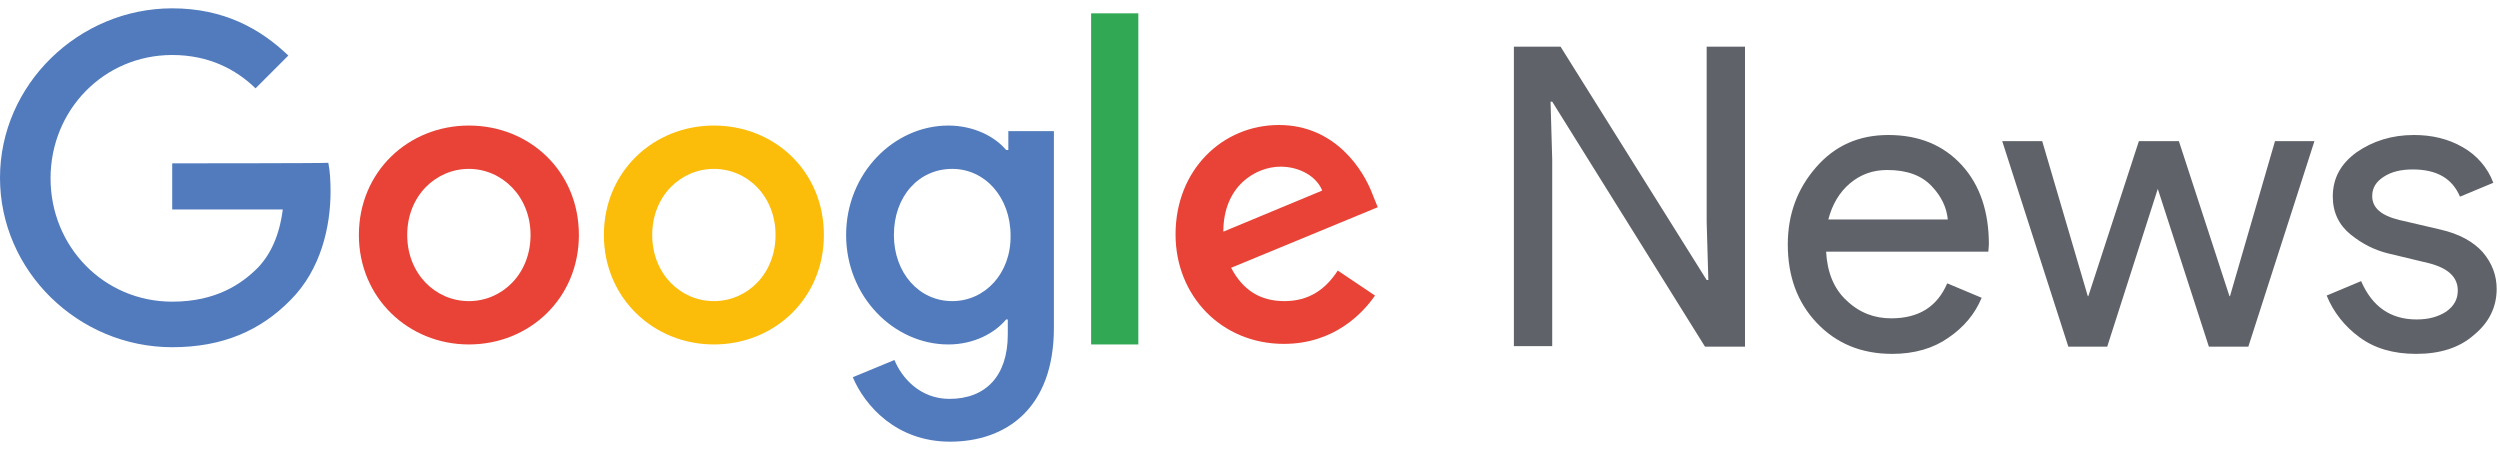 <svg width="150" height="27" viewBox="0 0 150 27" fill="none" xmlns="http://www.w3.org/2000/svg">
<path d="M10.333 9.8V12.567H16.967C16.767 14.133 16.233 15.267 15.467 16.067C14.5 17.033 12.967 18.1 10.333 18.1C6.233 18.1 3.033 14.8 3.033 10.7C3.033 6.6 6.233 3.3 10.333 3.3C12.533 3.3 14.167 4.167 15.333 5.3L17.3 3.333C15.633 1.733 13.433 0.5 10.333 0.5C4.733 0.5 0 5.067 0 10.667C0 16.267 4.7 20.833 10.333 20.833C13.367 20.833 15.633 19.833 17.433 18C19.267 16.167 19.833 13.567 19.833 11.5C19.833 10.867 19.8 10.267 19.7 9.767C19.667 9.8 10.333 9.8 10.333 9.8Z" fill="#517BBD"/>
<path d="M28.133 7.533C24.5 7.533 21.533 10.3 21.533 14.1C21.533 17.867 24.5 20.667 28.133 20.667C31.767 20.667 34.733 17.9 34.733 14.1C34.733 10.267 31.767 7.533 28.133 7.533ZM28.133 18.067C26.133 18.067 24.433 16.433 24.433 14.1C24.433 11.733 26.166 10.133 28.133 10.133C30.1 10.133 31.833 11.767 31.833 14.1C31.833 16.433 30.133 18.067 28.133 18.067Z" fill="#E84336"/>
<path d="M60.467 9H60.367C59.734 8.233 58.467 7.533 56.9 7.533C53.634 7.533 50.767 10.4 50.767 14.1C50.767 17.8 53.634 20.667 56.9 20.667C58.467 20.667 59.7 19.967 60.367 19.167H60.467V20.067C60.467 22.567 59.134 23.933 56.967 23.933C55.2 23.933 54.1 22.667 53.667 21.6L51.167 22.633C51.9 24.367 53.8 26.5 57 26.5C60.367 26.5 63.234 24.5 63.234 19.667V7.867H60.5V9H60.467ZM57.134 18.067C55.134 18.067 53.634 16.367 53.634 14.1C53.634 11.767 55.134 10.133 57.134 10.133C59.1 10.133 60.634 11.833 60.634 14.133C60.667 16.4 59.1 18.067 57.134 18.067Z" fill="#517BBD"/>
<path d="M42.833 7.533C39.2 7.533 36.233 10.3 36.233 14.1C36.233 17.867 39.2 20.667 42.833 20.667C46.466 20.667 49.433 17.9 49.433 14.1C49.433 10.267 46.466 7.533 42.833 7.533ZM42.833 18.067C40.833 18.067 39.133 16.433 39.133 14.1C39.133 11.733 40.866 10.133 42.833 10.133C44.833 10.133 46.533 11.767 46.533 14.1C46.533 16.433 44.833 18.067 42.833 18.067Z" fill="#FBBC0A"/>
<path d="M65.467 0.8H68.3V20.667H65.467V0.8Z" fill="#31A853"/>
<path d="M77.067 18.067C75.6 18.067 74.567 17.4 73.867 16.067L82.666 12.433L82.367 11.7C81.833 10.233 80.133 7.5 76.733 7.5C73.367 7.5 70.533 10.167 70.533 14.067C70.533 17.767 73.3 20.633 77.033 20.633C80.033 20.633 81.766 18.8 82.5 17.733L80.266 16.233C79.533 17.367 78.533 18.067 77.067 18.067ZM76.833 10C78 10 79 10.6 79.333 11.433L73.4 13.9C73.4 11.133 75.367 10 76.833 10Z" fill="#E84336"/>
<path d="M90.833 20.8V2.8H93.633L102.4 16.8H102.5L102.4 13.333V2.8H104.7V20.8H102.3L93.133 6.1H93.033L93.133 9.567V20.767H90.833V20.8ZM113.533 21.233C111.667 21.233 110.167 20.6 109 19.367C107.833 18.133 107.267 16.567 107.267 14.667C107.267 12.867 107.833 11.333 108.967 10.033C110.1 8.733 111.533 8.1 113.3 8.1C115.133 8.1 116.6 8.7 117.7 9.9C118.8 11.1 119.333 12.7 119.333 14.667L119.3 15.1H109.567C109.633 16.333 110.033 17.333 110.8 18.033C111.567 18.767 112.467 19.1 113.467 19.1C115.133 19.1 116.233 18.4 116.833 17L118.9 17.867C118.5 18.833 117.833 19.633 116.9 20.267C116 20.9 114.867 21.233 113.533 21.233ZM116.867 13.167C116.8 12.467 116.5 11.8 115.9 11.167C115.3 10.533 114.433 10.2 113.233 10.2C112.367 10.2 111.633 10.467 111 11C110.367 11.533 109.933 12.267 109.7 13.167H116.867ZM134.9 20.8H132.533L129.467 11.333L126.433 20.8H124.1L120.133 8.467H122.533L125.267 17.767H125.3L128.333 8.467H130.733L133.767 17.767H133.8L136.5 8.467H138.867L134.9 20.8ZM144.967 21.233C143.6 21.233 142.467 20.9 141.567 20.233C140.7 19.6 140 18.733 139.6 17.733L141.667 16.867C142.333 18.4 143.433 19.167 145 19.167C145.733 19.167 146.3 19 146.767 18.7C147.233 18.367 147.467 17.967 147.467 17.433C147.467 16.633 146.9 16.1 145.767 15.8L143.267 15.2C142.467 15 141.733 14.633 141.033 14.067C140.333 13.5 139.967 12.733 139.967 11.8C139.967 10.7 140.433 9.833 141.4 9.133C142.367 8.467 143.5 8.1 144.833 8.1C145.933 8.1 146.9 8.333 147.767 8.833C148.6 9.3 149.267 10.067 149.6 10.967L147.6 11.8C147.133 10.7 146.2 10.167 144.767 10.167C144.067 10.167 143.5 10.3 143.033 10.6C142.567 10.9 142.333 11.267 142.333 11.767C142.333 12.467 142.867 12.933 143.967 13.2L146.4 13.767C147.567 14.033 148.4 14.5 148.967 15.133C149.533 15.8 149.8 16.533 149.8 17.333C149.8 18.433 149.333 19.367 148.433 20.1C147.567 20.867 146.4 21.233 144.967 21.233Z" fill="#5F6369"/>
</svg>
